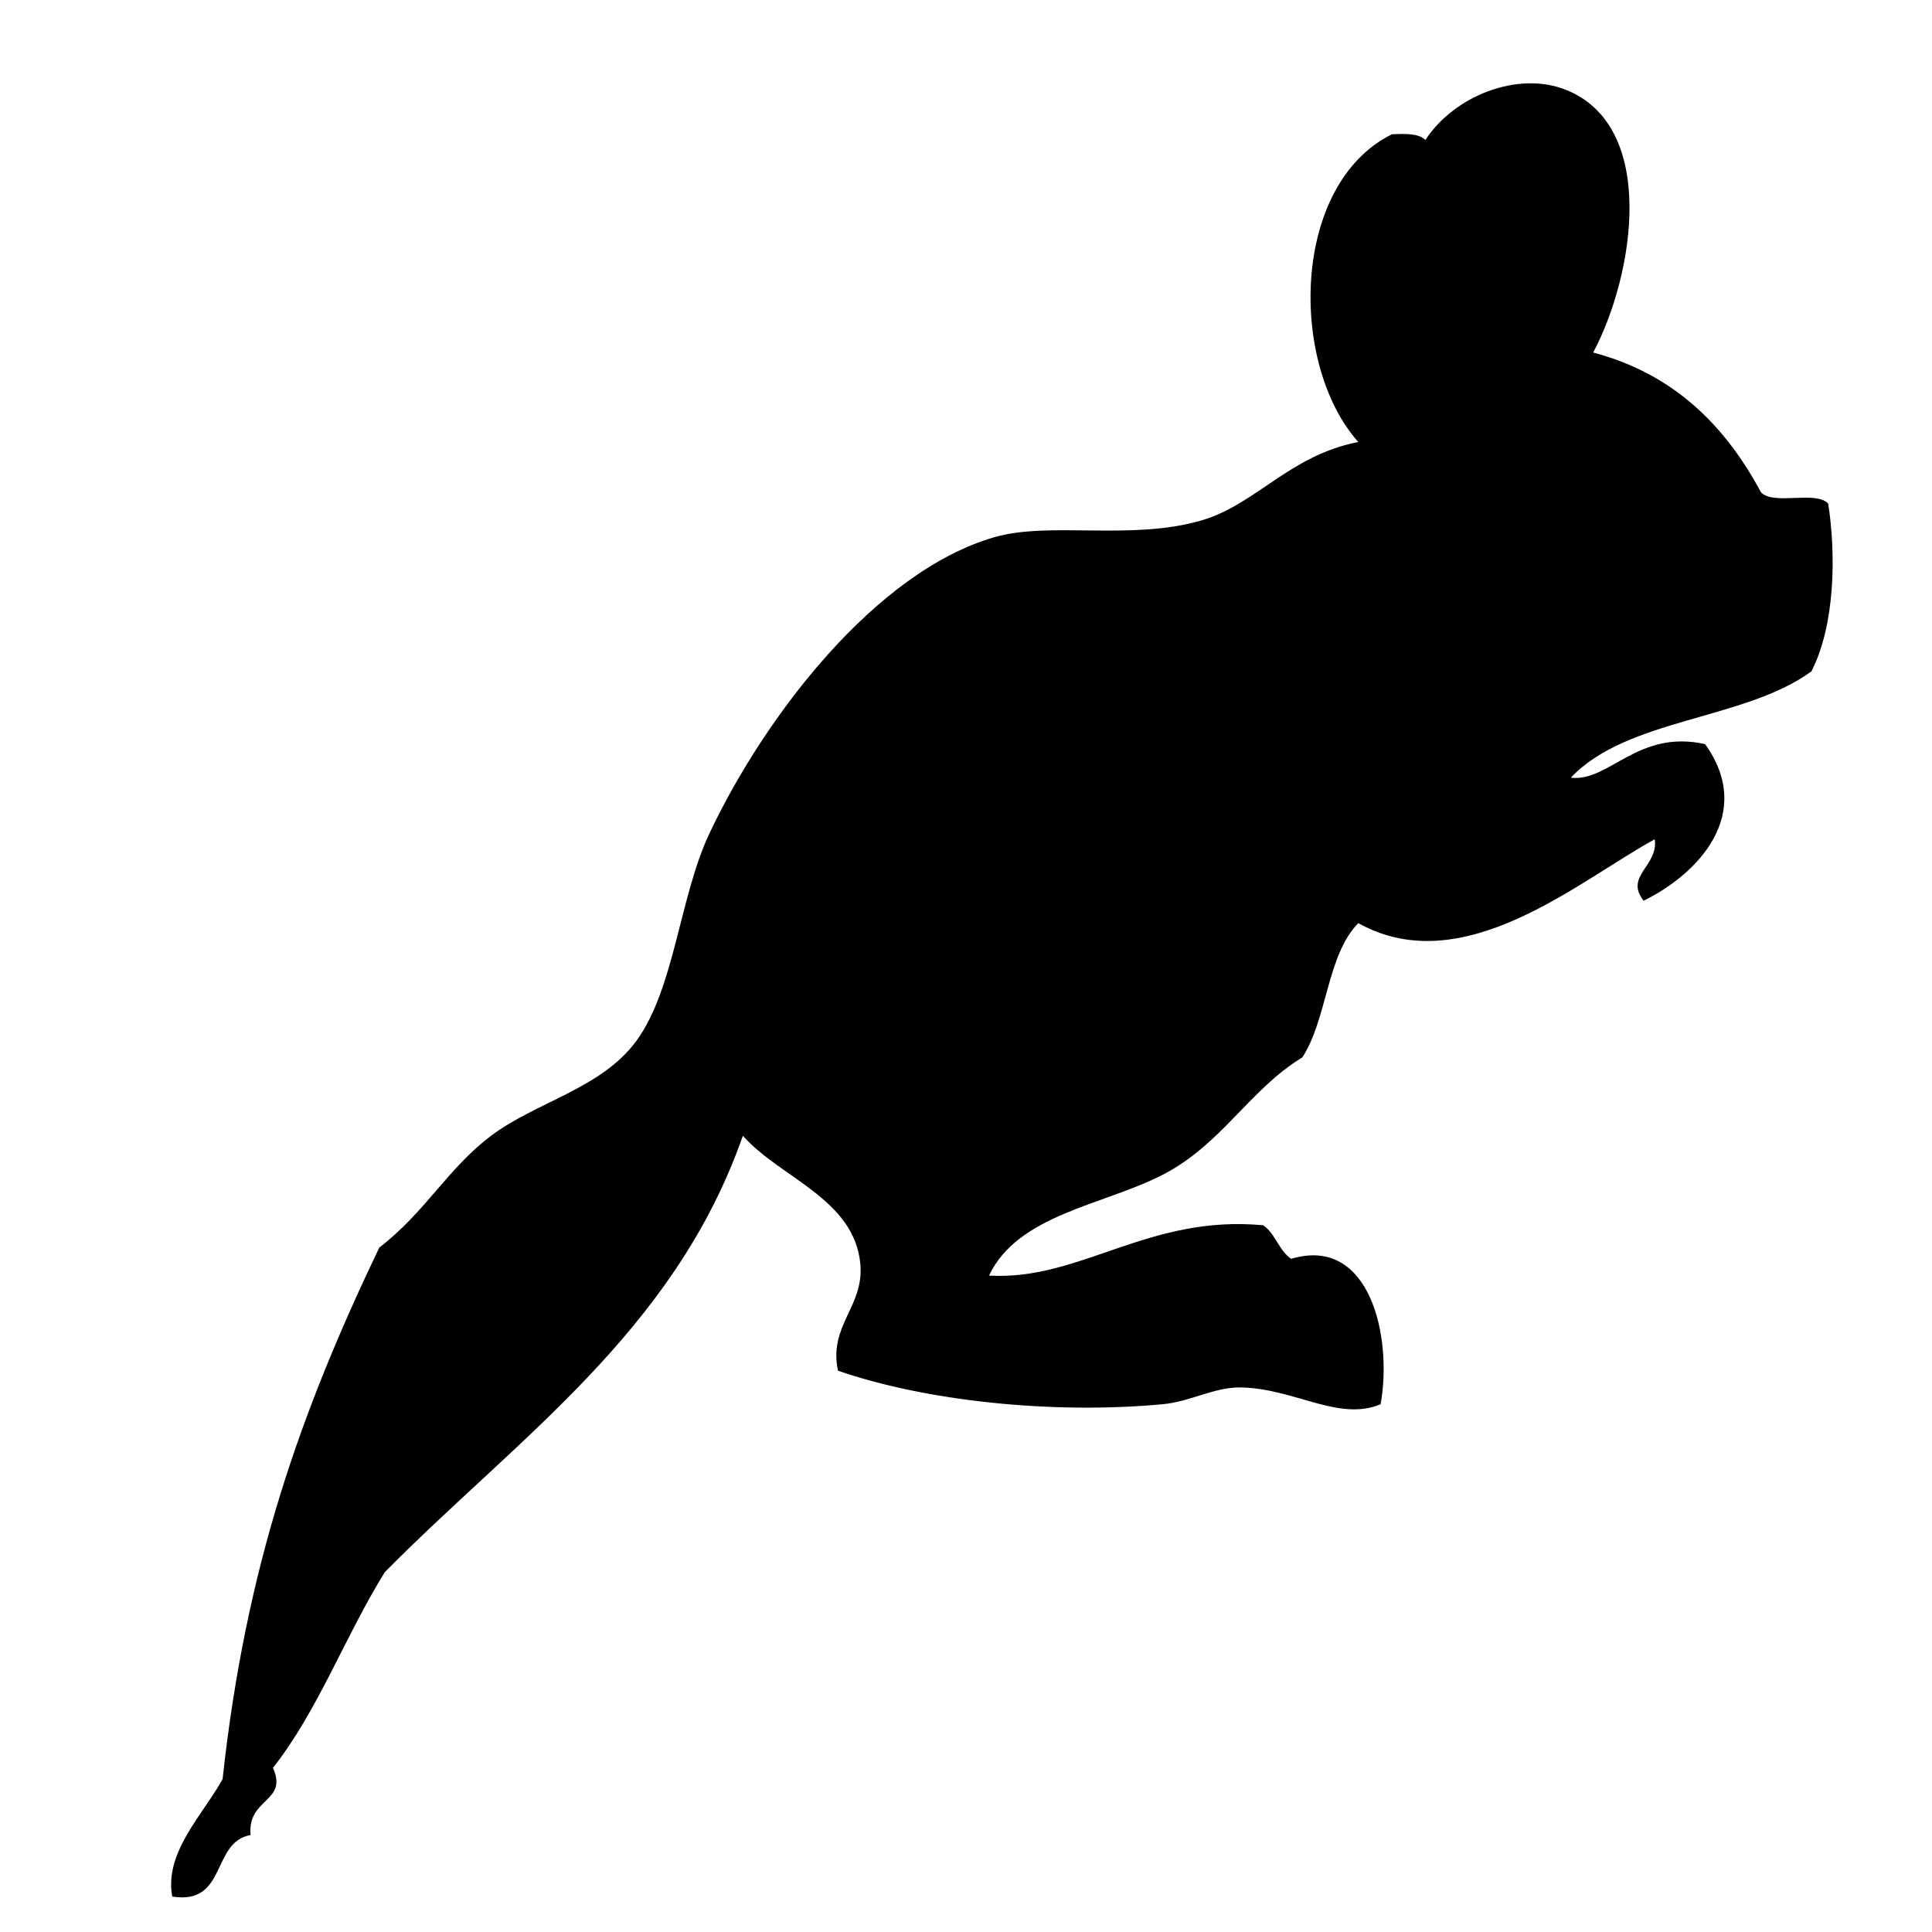<?xml version="1.0" encoding="utf-8"?>
<!-- Generator: Adobe Illustrator 16.0.0, SVG Export Plug-In . SVG Version: 6.00 Build 0)  -->
<!DOCTYPE svg PUBLIC "-//W3C//DTD SVG 1.1//EN" "http://www.w3.org/Graphics/SVG/1.1/DTD/svg11.dtd">
<svg version="1.1" id="Ebene_1" xmlns="http://www.w3.org/2000/svg" xmlns:xlink="http://www.w3.org/1999/xlink" x="0px" y="0px"
	 width="150px" height="150px" viewBox="0 0 150 150" enable-background="new 0 0 150 150" xml:space="preserve">
<path fill-rule="evenodd" clip-rule="evenodd" d="M123.697,27.37c6.291,1.673,10.246,5.679,13.03,10.859
	c0.997,1.027,4.218-0.165,5.213,0.867c0.615,3.963,0.542,9.44-1.304,13.031c-5.184,3.789-14.327,3.625-18.675,8.252
	c2.965,0.354,5.194-3.775,10.424-2.606c3.881,5.425-0.552,10.096-4.777,12.159c-1.508-1.927,1.163-2.686,0.867-4.773
	c-5.947,3.252-14.86,11.056-23.019,6.513c-2.443,2.484-2.403,7.446-4.345,10.425c-4.134,2.518-6.255,6.765-10.859,9.121
	c-4.635,2.378-11.2,3.063-13.465,7.817c7.079,0.42,12.339-4.746,21.284-3.906c0.947,0.641,1.223,1.96,2.173,2.606
	c6.127-1.839,7.884,6.083,6.946,11.291c-3.269,1.363-6.692-1.234-10.858-1.306c-2.071-0.032-3.884,1.104-6.08,1.306
	c-8.692,0.803-18.479-0.282-25.19-2.604c-0.747-3.526,2.018-4.944,1.737-8.254c-0.436-5.084-6.256-6.725-9.122-9.991
	c-5.326,15.231-17.589,23.532-27.797,33.882c-3.059,4.906-5.179,10.747-8.688,15.198c1.204,2.673-2.006,2.316-1.737,5.213
	c-3.078,0.542-1.786,5.453-6.08,4.78c-0.648-3.438,2.432-6.415,3.907-9.121c1.801-16.589,6.089-28.569,12.164-41.266
	c3.605-2.775,5.302-6.142,8.687-8.687c3.516-2.644,8.582-3.661,11.292-7.385c2.937-4.03,3.342-11.18,5.646-16.066
	c4.322-9.163,12.954-20.384,22.152-23.023c4.321-1.24,10.618,0.296,16.071-1.301c4.248-1.249,6.81-5.042,12.163-6.084
	c-5.392-6.052-5.217-19.993,2.604-23.89c1.072-0.057,2.096-0.066,2.606,0.438c2.223-3.408,7.133-5.364,10.858-3.912
	C128.693,9.744,126.935,21.239,123.697,27.37z"/>
</svg>
